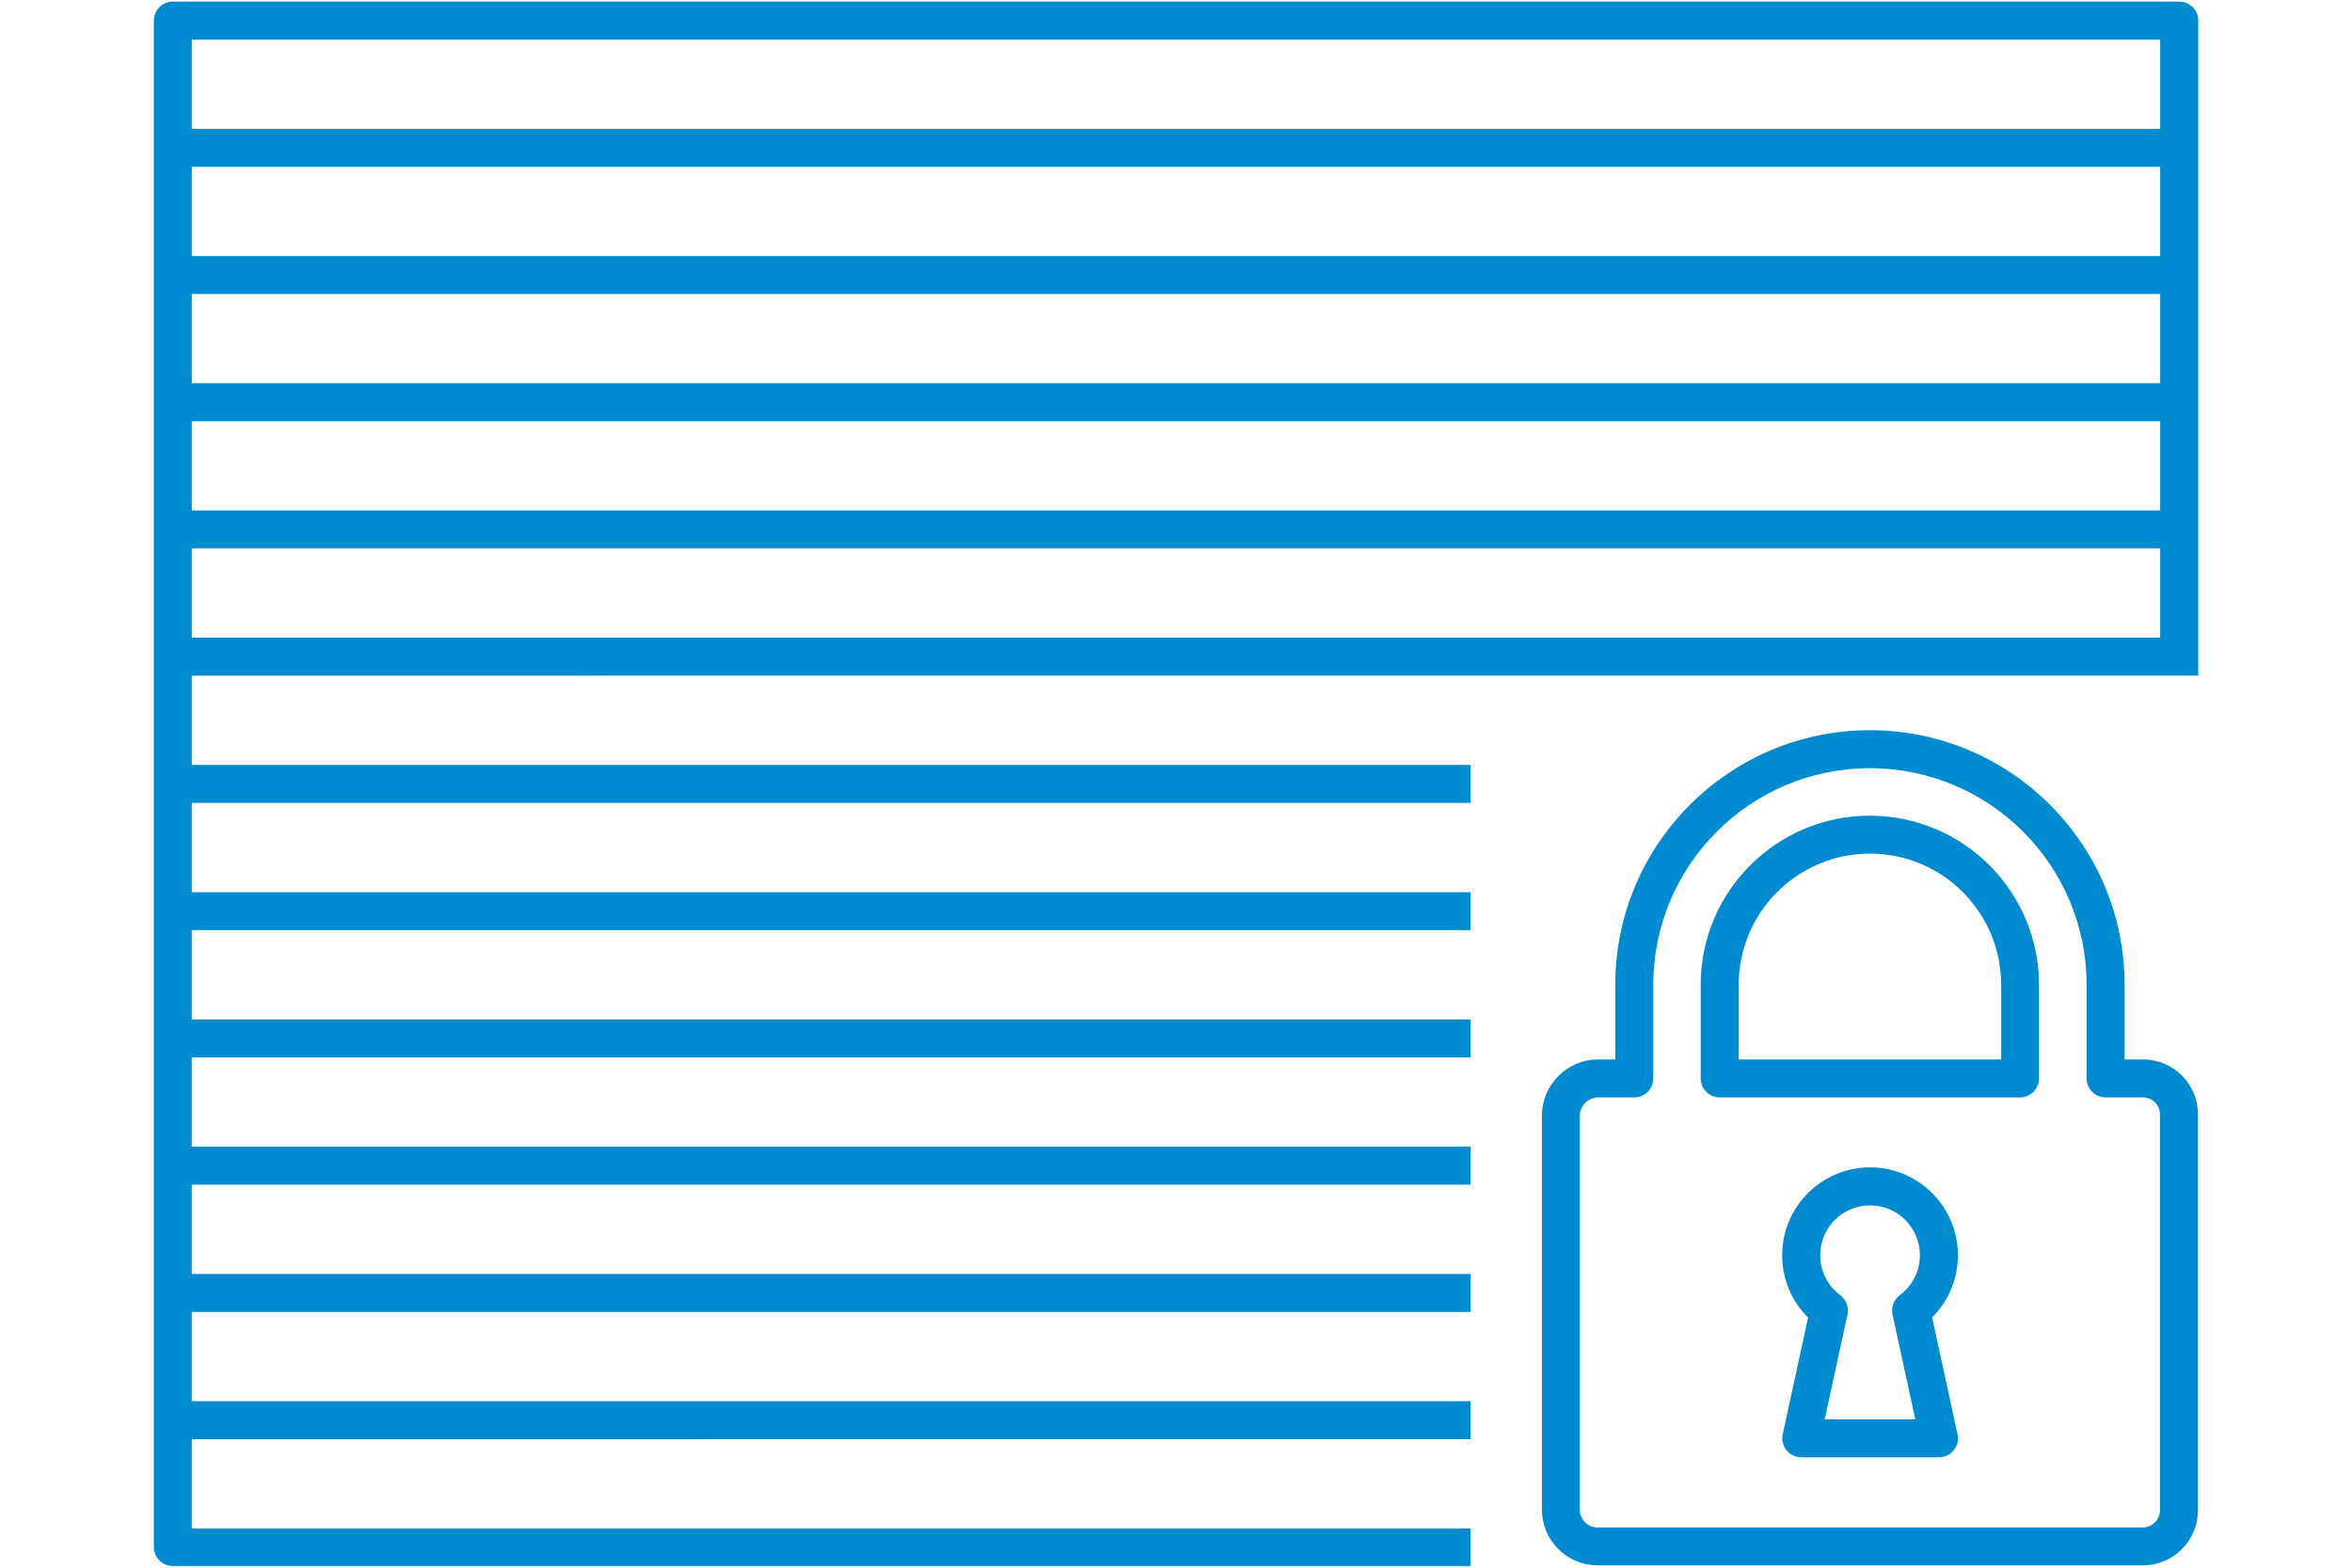 <svg xmlns="http://www.w3.org/2000/svg" id="Ebene_1" viewBox="0 0 250 166.67"><path d="M212.71,112.63v-7.93c0-7.7-6.25-13.95-13.95-13.95s-13.95,6.25-13.95,13.95v7.93h27.89ZM214.72,116.67h-31.93c-1.11,0-2.02-.9-2.02-2.02v-9.95c0-9.92,8.06-17.98,17.98-17.98s17.98,8.06,17.98,17.98v9.95c0,1.11-.9,2.02-2.02,2.02ZM196.37,139.75l-2.42,11.15s9.63,0,9.63,0l-2.42-11.15c-.17-.77.13-1.57.77-2.05,1.3-.97,2.14-2.51,2.14-4.25,0-2.93-2.37-5.3-5.3-5.3s-5.3,2.37-5.3,5.3c0,1.74.84,3.29,2.14,4.25.63.47.93,1.27.77,2.05ZM192.17,140.06c-1.7-1.69-2.74-4.03-2.74-6.61,0-5.15,4.18-9.34,9.34-9.34s9.34,4.18,9.34,9.34c0,2.58-1.05,4.92-2.74,6.61l2.7,12.43c.13.6-.02,1.22-.4,1.69-.38.48-.96.75-1.57.75h-14.64c-.61,0-1.19-.28-1.57-.75-.38-.48-.53-1.1-.4-1.69l2.7-12.43ZM173.71,116.67h-3.82c-.52,0-1.02.21-1.39.58-.37.37-.58.87-.58,1.39v41.86c0,.5.2.98.55,1.34.35.35.83.55,1.34.55h57.94c.49,0,.95-.19,1.3-.54.34-.34.54-.81.54-1.3v-42.07c0-.48-.19-.94-.53-1.28s-.8-.53-1.28-.53h-3.97c-1.11,0-2.02-.9-2.02-2.02v-9.95c0-12.71-10.32-23.03-23.03-23.03s-23.03,10.32-23.03,23.03v9.95c0,1.11-.9,2.02-2.02,2.02ZM171.69,112.63v-7.93c0-14.94,12.13-27.07,27.07-27.07s27.07,12.13,27.07,27.07v7.93h1.95c1.55,0,3.04.62,4.14,1.71,1.1,1.1,1.71,2.59,1.71,4.14v42.07c0,1.56-.62,3.05-1.72,4.15-1.1,1.1-2.59,1.72-4.15,1.72h-57.94c-1.57,0-3.08-.62-4.19-1.74-1.11-1.11-1.74-2.62-1.74-4.19v-41.86c0-1.59.63-3.12,1.76-4.24,1.13-1.13,2.65-1.76,4.24-1.76h1.8ZM20.38,67.79h209.23v-9.49H20.38v9.49ZM20.38,27.22h209.23v-9.49H20.38v9.49ZM20.38,54.27h209.23v-9.49H20.38v9.49ZM20.38,40.74h209.23v-9.49H20.38v9.49ZM20.38,13.7h209.23V4.21H20.38v9.49ZM156.32,166.49H18.37c-1.11,0-2.02-.9-2.02-2.02V2.19c0-1.11.9-2.02,2.02-2.02h213.27c1.11,0,2.02.9,2.02,2.02v69.64H20.38v9.49h135.93v4.04H20.38v9.49h135.93v4.04H20.38v9.49h135.93v4.04H20.38v9.49h135.93v4.04H20.38v9.49h135.93v4.04H20.38v9.49h135.93v4.04H20.38v9.49h135.93s0,4.04,0,4.04Z" fill="#008bd1" fill-rule="evenodd"></path></svg>